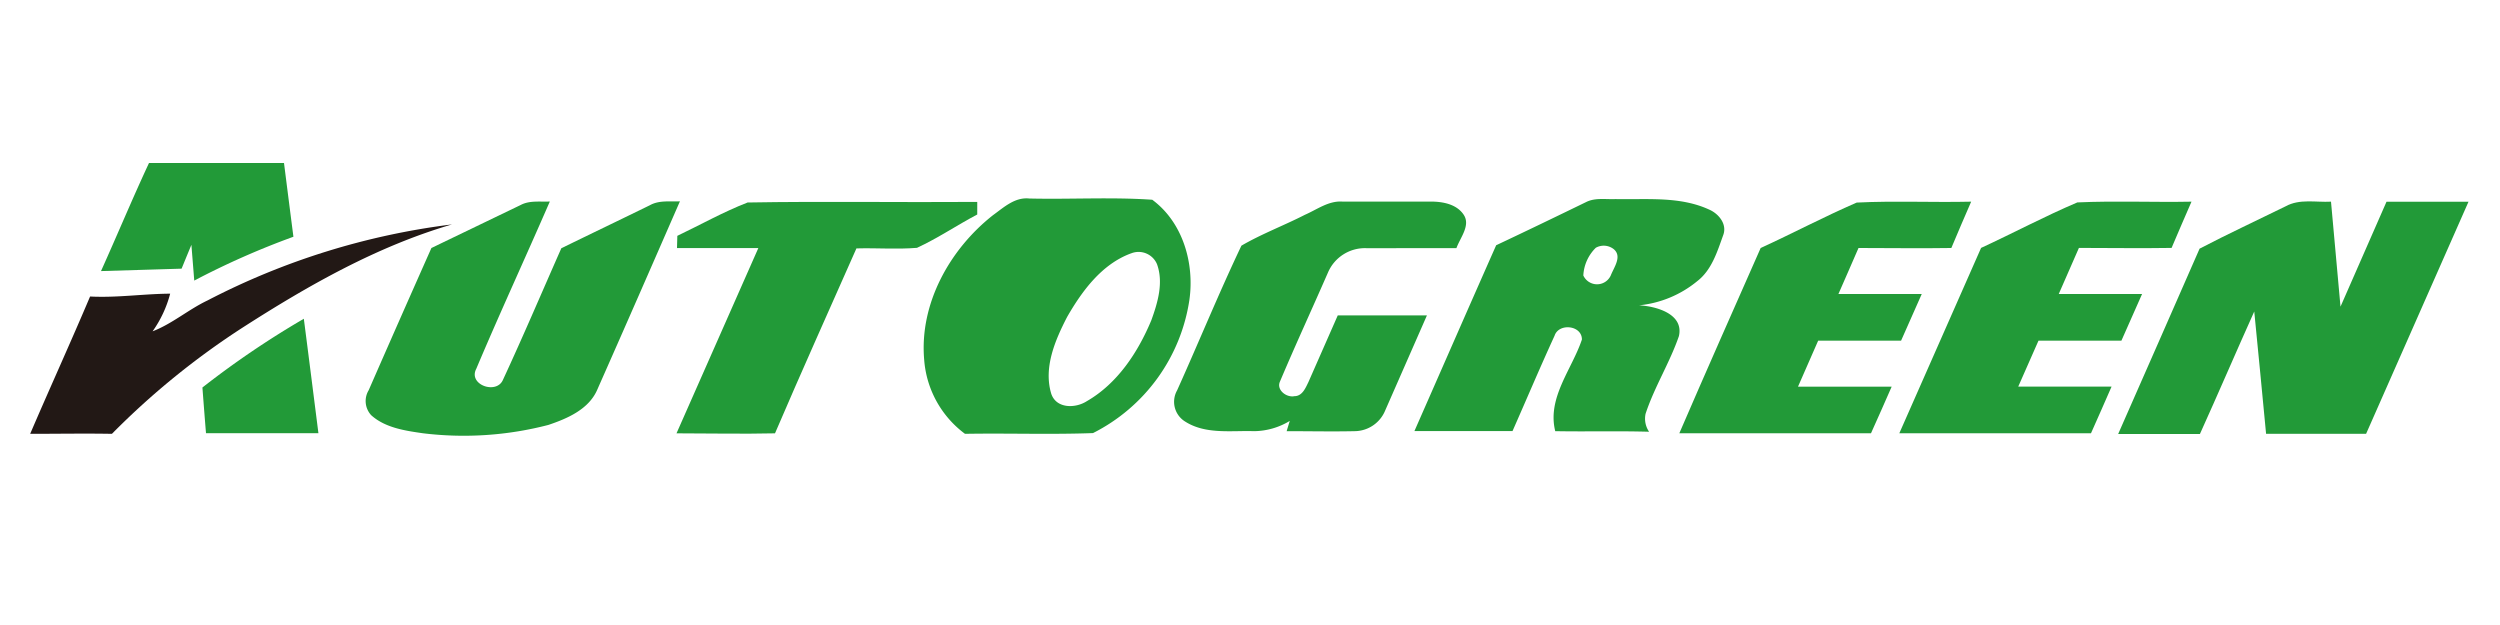 <svg xmlns="http://www.w3.org/2000/svg" width="400px" height="100px" viewBox="0 0 300 75"><defs><style>.cls-1{fill:#fff;}.cls-2{fill:#229a38;}.cls-3{fill:#221815;}</style></defs><g id="Layer_2" data-name="Layer 2"><g id="Layer_2-2" data-name="Layer 2"><rect class="cls-1" width="300" height="75"/></g></g><g id="Layer_1" data-name="Layer 1"><path class="cls-2" d="M17.88,19.56h16.2c.38,3,.75,5.9,1.13,8.85a95.6,95.6,0,0,0-11.9,5.26c-.11-1.43-.23-2.86-.34-4.29-.4.95-.79,1.91-1.18,2.86l-9.67.29C14.05,28.25,15.88,23.85,17.88,19.56Z"/><path class="cls-2" d="M119.16,25.82c1.29-.93,2.62-2.18,4.34-2,4.92.12,9.87-.19,14.77.15,3.66,2.7,5.08,7.6,4.46,12a21.44,21.44,0,0,1-11.57,16c-5.11.19-10.24,0-15.36.09a12.19,12.19,0,0,1-4.9-8.91C110.32,36.41,114,29.88,119.16,25.82Zm16.55,4.59c-3.5,1.29-5.86,4.5-7.66,7.63-1.43,2.78-2.85,6.06-1.9,9.21.61,1.81,2.91,1.77,4.27.89,3.68-2.12,6.14-5.87,7.74-9.71.77-2.12,1.48-4.52.68-6.73a2.4,2.4,0,0,0-3.12-1.29Z"/><path class="cls-2" d="M190.33,24.25c1.09-.55,2.34-.31,3.52-.36,3.76.08,7.74-.36,11.25,1.26,1.15.5,2.19,1.76,1.68,3.08-.72,2-1.38,4.17-3.1,5.5a13,13,0,0,1-7,2.91c2,.1,5.4,1,4.79,3.69-1.1,3.2-2.94,6.1-4,9.32a2.79,2.79,0,0,0,.42,2.16c-3.75-.11-7.51,0-11.26-.07-1-4,2-7.41,3.2-11,0-1.72-2.77-2-3.28-.46-1.74,3.79-3.36,7.63-5.05,11.45H169.73c3.27-7.43,6.52-14.87,9.81-22.3C183.15,27.73,186.73,26,190.33,24.25Zm1.17,5.48a5,5,0,0,0-1.5,3.33,1.81,1.81,0,0,0,3.29,0c.39-1,1.39-2.29.36-3.16A1.94,1.94,0,0,0,191.5,29.73Z"/><path class="cls-2" d="M62.5,24.59c1.07-.56,2.32-.35,3.48-.41-2.92,6.72-6,13.38-8.83,20.08-1,1.91,2.44,3.13,3.21,1.31,2.42-5.22,4.67-10.51,7-15.78,3.54-1.73,7.11-3.44,10.64-5.17,1.1-.61,2.39-.41,3.59-.46C78.3,31.7,75,39.25,71.69,46.72c-1,2.38-3.59,3.5-5.88,4.27a40.3,40.3,0,0,1-15.07,1c-2.16-.31-4.52-.66-6.19-2.16a2.5,2.5,0,0,1-.31-3Q48,38.24,51.77,29.76Z"/><path class="cls-2" d="M81.28,28.3c2.81-1.34,5.54-2.88,8.43-4,9.18-.16,18.37,0,27.56-.07v1.51c-2.43,1.28-4.72,2.84-7.23,4-2.41.2-4.85,0-7.27.07C99.51,37.18,96.19,44.56,93,52c-3.94.09-7.88,0-11.82,0L91,29.77H81.24C81.24,29.39,81.27,28.66,81.28,28.3Z"/><path class="cls-2" d="M156.6,25.77c1.45-.63,2.82-1.69,4.48-1.58h10.63c1.43,0,3.1.31,3.94,1.59s-.43,2.74-.88,4H163.94a4.82,4.82,0,0,0-4.59,2.94c-1.91,4.37-3.91,8.7-5.76,13.08-.44,1,.8,1.94,1.74,1.74.95,0,1.34-1,1.68-1.69l3.52-8h10.7l-5,11.39a4,4,0,0,1-3.67,2.5c-2.72.06-5.44,0-8.16,0,.09-.32.28-.92.37-1.23a8.4,8.4,0,0,1-4.28,1.23c-2.8-.09-5.91.43-8.39-1.23a2.78,2.78,0,0,1-.85-3.66c2.6-5.77,5-11.65,7.72-17.37C151.41,28.06,154.08,27.06,156.6,25.77Z"/><path class="cls-2" d="M211.28,29.76C215.13,28,218.9,26,222.8,24.31c4.57-.23,9.16,0,13.74-.11-.8,1.86-1.61,3.7-2.38,5.56-3.72.06-7.43,0-11.14,0-.79,1.84-1.61,3.68-2.41,5.52h10c-.82,1.87-1.65,3.73-2.48,5.6h-9.95c-.81,1.84-1.62,3.67-2.42,5.52H227c-.82,1.86-1.64,3.74-2.48,5.59h-23C204.72,44.58,208,37.19,211.28,29.76Z"/><path class="cls-2" d="M237.73,29.75c3.86-1.78,7.64-3.8,11.55-5.46,4.56-.21,9.13,0,13.7-.09-.8,1.85-1.61,3.69-2.39,5.55-3.7.06-7.41,0-11.12,0-.8,1.85-1.62,3.69-2.42,5.53h10c-.83,1.87-1.65,3.74-2.48,5.6h-9.95l-2.43,5.51h11.2c-.81,1.87-1.64,3.73-2.47,5.6h-23Z"/><path class="cls-2" d="M274.29,24.75c1.67-.92,3.62-.45,5.43-.55.38,4.2.75,8.4,1.14,12.6,1.85-4.19,3.67-8.39,5.52-12.59h9.84q-6.15,13.92-12.29,27.85h-12c-.48-4.89-.92-9.79-1.42-14.68-2.2,4.89-4.31,9.82-6.52,14.7h-9.81c3.25-7.41,6.53-14.81,9.77-22.24C267.36,28.06,270.84,26.45,274.29,24.75Z"/><path class="cls-3" d="M24.89,36.06a86.82,86.82,0,0,1,29.35-9.13c-9,2.63-17.26,7.33-25.11,12.37a93,93,0,0,0-15.7,12.76c-3.27-.06-6.54,0-9.81,0,2.38-5.54,4.87-11,7.19-16.48,3.22.17,6.4-.32,9.61-.34a13.84,13.84,0,0,1-2.11,4.52C20.67,38.85,22.6,37.15,24.89,36.06Z"/><path class="cls-2" d="M24.29,46.5a107.92,107.92,0,0,1,12.17-8.25c.59,4.57,1.17,9.16,1.75,13.73H24.72C24.57,50.18,24.43,48.34,24.29,46.5Z"/></g></svg>